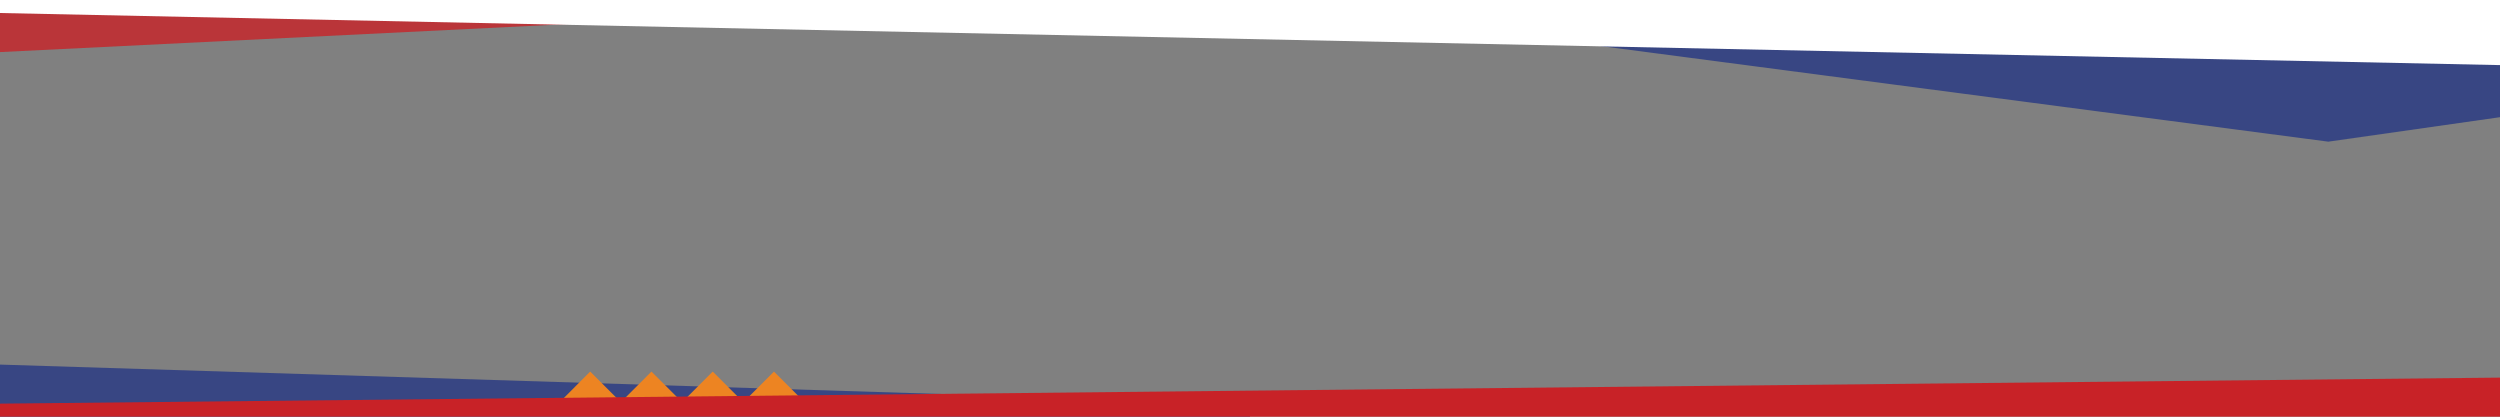 <?xml version="1.0" encoding="UTF-8"?>
<svg id="uuid-0fd8cf23-9b95-45d3-aef4-994d016d0cf0" data-name="Laag 1" xmlns="http://www.w3.org/2000/svg" width="1920" height="320" viewBox="0 0 1920 320">
  <rect x="0" y="0" width="1920" height="320" fill="#808080" stroke="none"/>
  <polygon points="1920 0 960 0 1788.14 108.8 1920 90 1920 0" style="fill: #293a84; opacity: .82;"/>
  <polygon points="0 320 960 320 960 310 0 280 0 320" style="fill: #293a84; opacity: .82;"/>
  <polygon points="0 0 608.4 0 608.4 10 0 40 0 0" style="fill: #c82227; opacity: .8;"/>
  <g>
    <polygon points="481.57 313.66 453.29 285.37 425.01 313.66 481.57 313.66" style="fill: #ed8422;"/>
    <polygon points="528.61 313.66 500.33 285.37 472.05 313.66 528.61 313.66" style="fill: #ed8422;"/>
    <polygon points="575.65 313.66 547.37 285.37 519.09 313.66 575.65 313.66" style="fill: #ed8422;"/>
    <polygon points="622.69 313.66 594.41 285.37 566.13 313.66 622.69 313.66" style="fill: #ed8422;"/>
  </g>
  <polygon points="1920 320 0 320 0 310 1920 290 1920 320" style="fill: #c82227;"/>
  <polygon points="1920 0 0 0 0 10 1920 50 1920 0" style="fill: #fff;"/>
</svg>